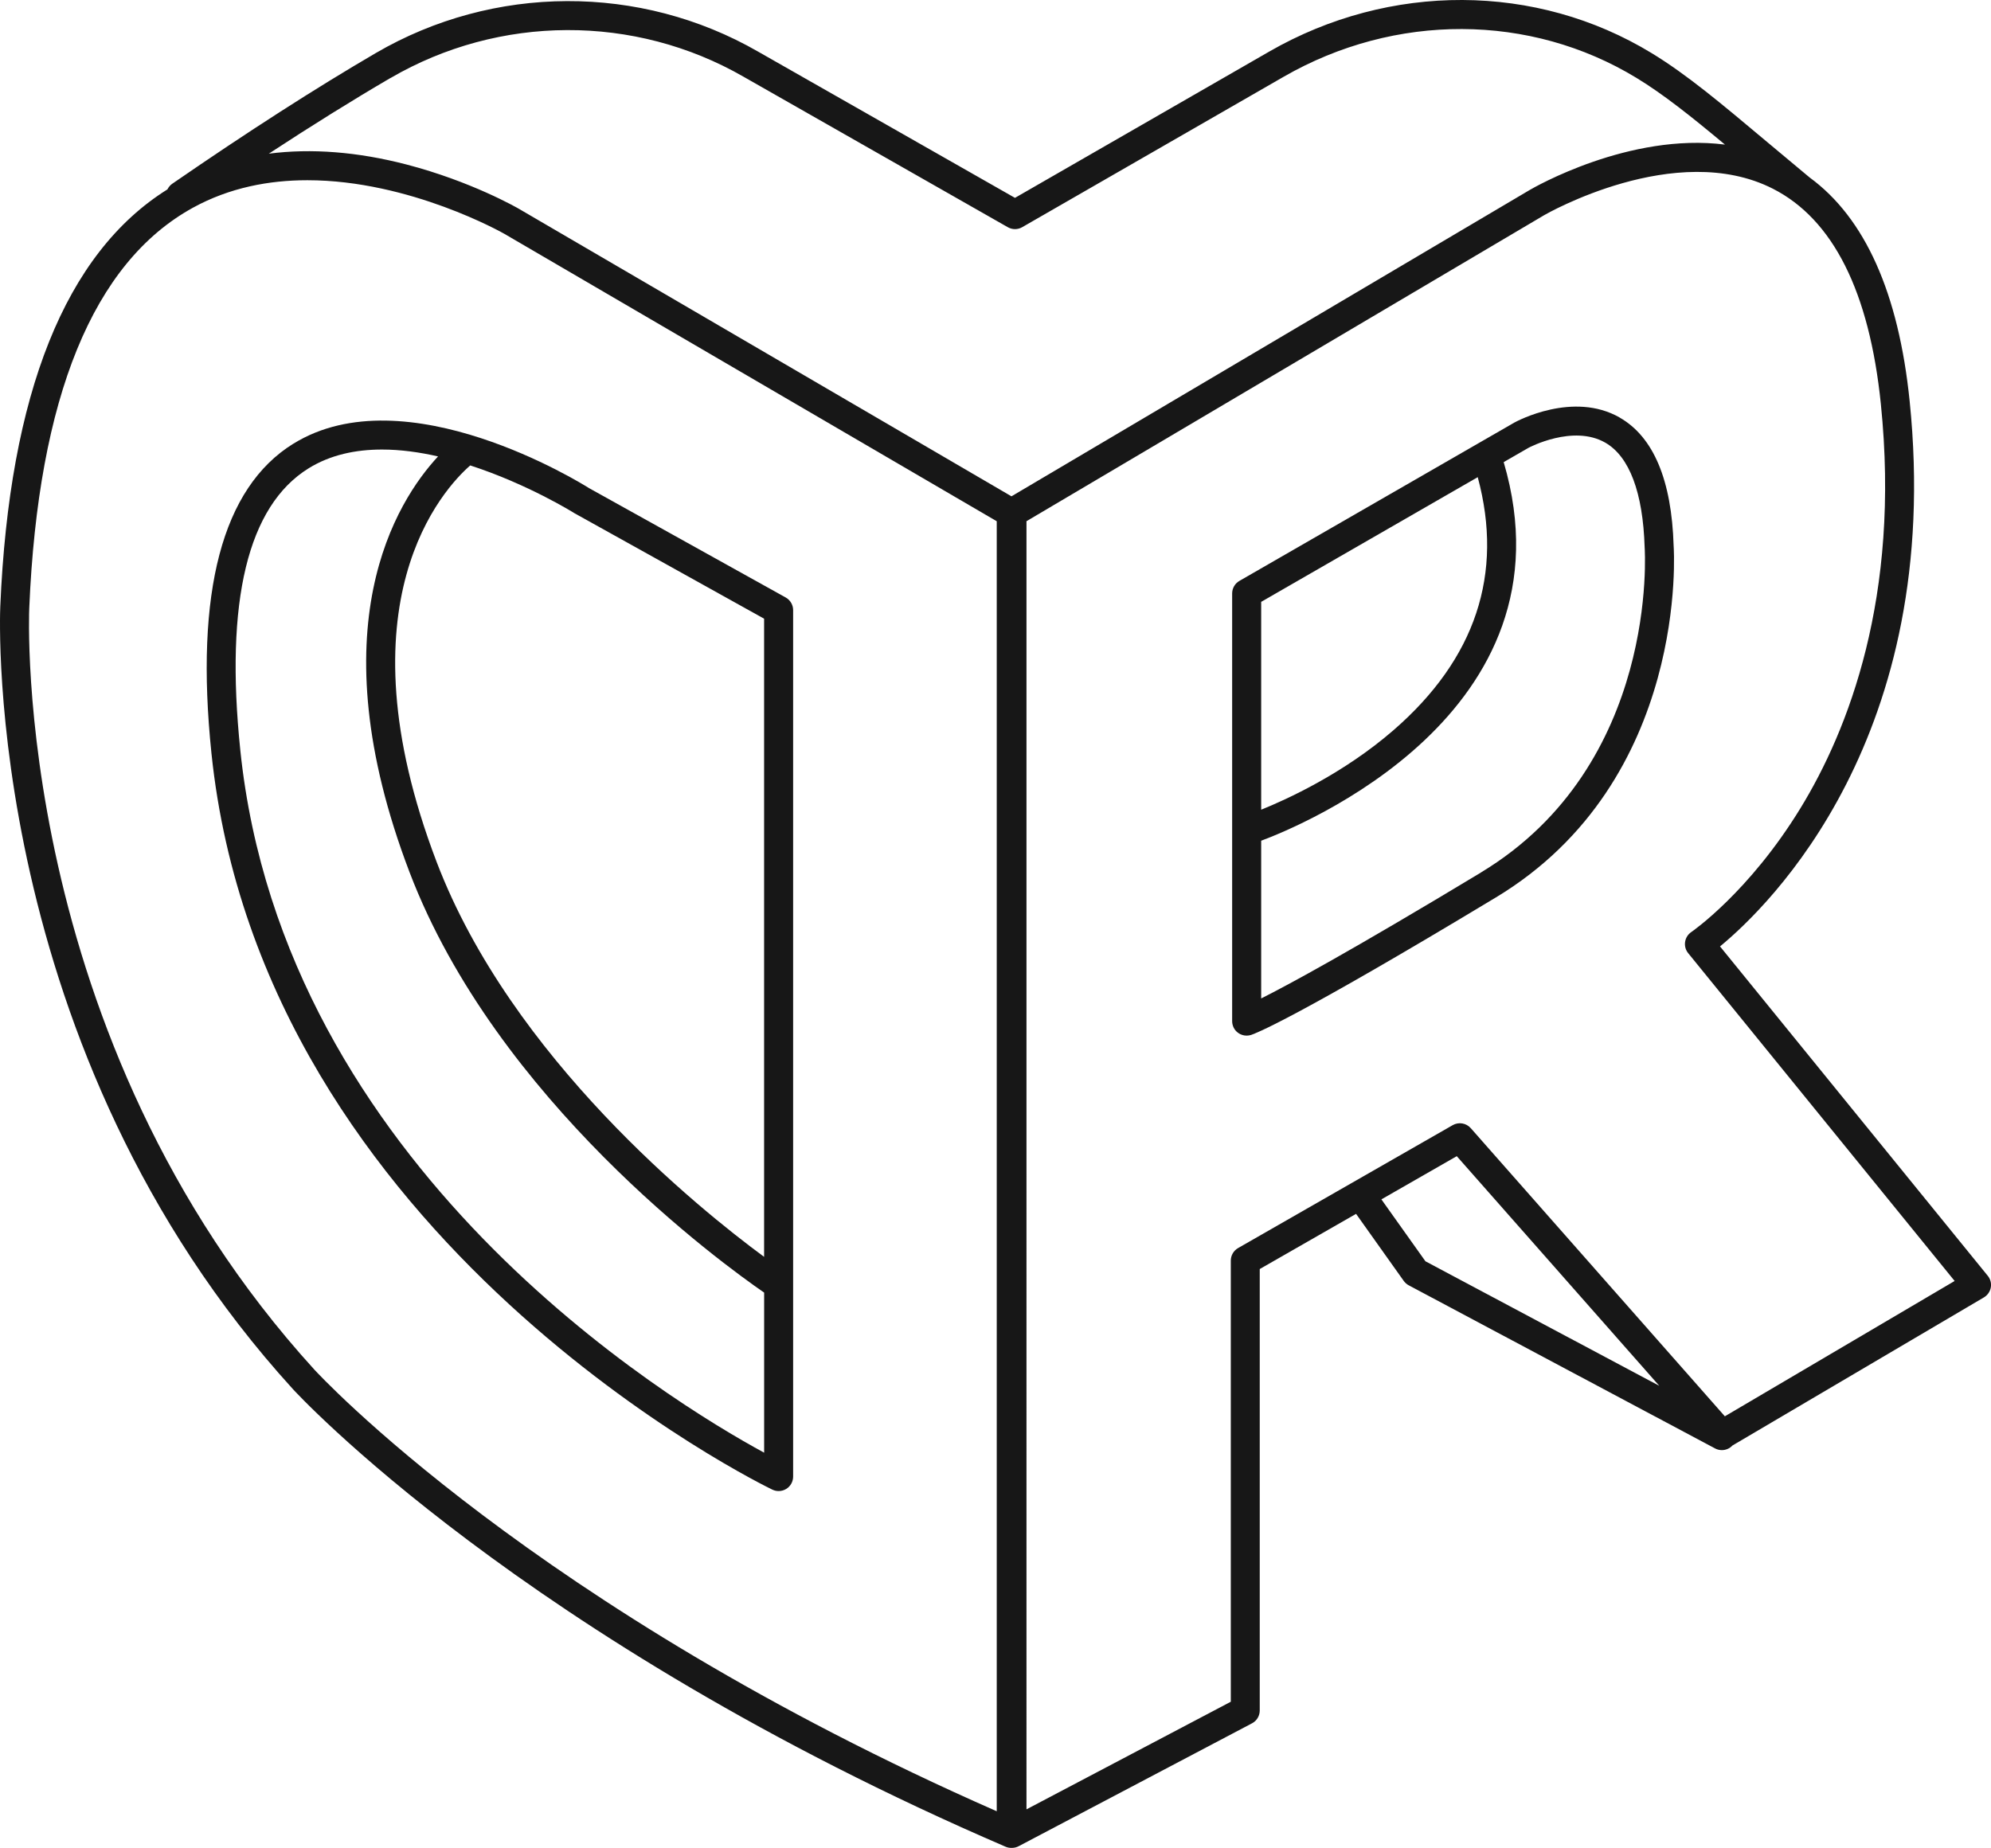 <?xml version="1.0" encoding="UTF-8"?>
<svg id="Ebene_1" data-name="Ebene 1" xmlns="http://www.w3.org/2000/svg" viewBox="0 0 500 464.17">
  <defs>
    <style>
      .cls-1 {
        fill: #171717;
      }
    </style>
  </defs>
  <path class="cls-1" d="M499.18,320.46l-67.23-82.73c12.33-10.16,56.24-52.72,47.62-136.99-2.77-27.15-11.22-45.99-25.12-56.16-3.78-3.14-7.27-6.06-10.52-8.79-11.81-9.91-20.34-17.08-29.14-22.44-28.97-17.66-65.78-17.81-96.04-.4l-63.86,36.75L190.37,12.96c-29.61-17.04-66.39-16.9-95.99.36-15,8.75-32.21,19.8-51.13,32.84-.54.37-.93.87-1.2,1.41C16.48,63.55,2.33,98.75.07,152.4c-.11,2.39-4.28,111.12,73.48,196.52.56.62,57.39,62.58,178.96,114.95.46.2.95.3,1.44.3.03,0,.06-.01.08-.01.03,0,.06.01.09.01.58,0,1.17-.14,1.7-.42l58.6-30.87c1.2-.63,1.94-1.87,1.94-3.22v-110.89l24.19-13.86,11.97,16.84c.33.46.76.84,1.26,1.11l76.92,40.97c.55.29,1.13.43,1.71.43.99,0,1.96-.41,2.66-1.16l63.14-37.2c.91-.54,1.55-1.45,1.74-2.49.19-1.04-.09-2.12-.76-2.94ZM98.05,19.61c27.35-15.95,61.33-16.08,88.69-.33l66.35,37.79c.28.16.57.28.88.36.3.08.61.12.92.12,0,0,0,0,0,0s0,0,0,0c.31,0,.62-.04.93-.12.31-.08.6-.2.88-.36,0,0,0,0,0,0l65.67-37.79c27.96-16.09,61.91-15.97,88.62.3,6.8,4.14,13.64,9.61,22.2,16.74-23.99-3.05-47.88,10.72-49.1,11.44l-130.08,76.91-123.7-72.22c-.48-.28-12.02-6.91-28.23-11.13-12.29-3.2-23.94-4.09-34.57-2.72,10.96-7.18,21.18-13.54,30.51-18.99ZM250.31,454.97c-116.48-51.19-170.81-110.33-171.37-110.94C2.81,260.41,7.29,153.81,7.35,152.74c0-.01,0-.02,0-.03,2.24-52.96,16.07-86.79,41.13-100.55,9.2-5.05,19.12-6.89,28.72-6.89,25.77,0,49.16,13.29,49.47,13.47l123.64,72.19v324.03ZM346.91,301.27l18.93-10.85,50.85,57.68-58.72-31.28-11.06-15.55ZM433.16,355.76l-63.81-72.38c-1.14-1.29-3.04-1.61-4.54-.75l-53.89,30.87c-1.13.65-1.83,1.85-1.83,3.16v110.8l-51.31,27.03V130.92l130.04-76.89c.33-.19,33.01-19.01,57.38-6.64,15.12,7.68,24.26,25.87,27.14,54.09,4.96,48.52-8.23,81.98-20.17,101.5-12.95,21.18-27.28,31.03-27.42,31.13-.85.57-1.42,1.47-1.57,2.49-.15,1.01.13,2.04.78,2.83l66.91,82.34-57.7,33.99Z"/>
  <path class="cls-1" d="M73.65,111.46c-17.83,11.06-24.75,37.22-20.55,77.75,12.75,123.03,139.6,184.37,140.88,184.98.49.23,1.03.35,1.56.35.68,0,1.36-.19,1.95-.56,1.05-.67,1.69-1.83,1.69-3.08v-217.64c0-1.32-.72-2.54-1.87-3.18l-49.35-27.45c-1.87-1.18-46.05-28.69-74.31-11.16ZM60.35,188.45c-3.89-37.51,1.88-61.33,17.13-70.8,5.49-3.41,11.86-4.73,18.45-4.73,4.67,0,9.44.67,14.08,1.73-10.39,11.2-30.65,42.86-7.16,104.44,21.86,57.3,78.54,98.35,89.05,105.6v40.21c-23.71-12.88-120.69-71.66-131.55-176.44ZM191.89,155.4v160.31c-16.28-12-63.45-49.93-82.24-99.2-24.9-65.29,1.82-93.81,8.44-99.6,14.37,4.66,25.84,11.79,26.15,11.99l47.65,26.51Z"/>
  <path class="cls-1" d="M406.75,104.88c-11.66-6.68-25.77.89-26.44,1.26l-69.06,39.78c-1.13.65-1.82,1.85-1.82,3.16v107.42c0,1.16.55,2.26,1.49,2.94.63.46,1.39.7,2.15.7.37,0,.74-.06,1.11-.17.91-.29,10.37-3.72,61.46-34.53,48.8-29.42,44.7-87.92,44.66-88.33-.5-16.52-5.06-27.36-13.55-32.22ZM371.1,119.85c6.56,24.29-.53,45.65-21.12,63.54-12.61,10.95-26.93,17.45-33.26,20v-52.21l54.38-31.32ZM371.88,219.19c-33.05,19.93-48.42,28.23-55.16,31.61v-39.62c9.31-3.45,79.51-31.87,60.9-95.1l6.25-3.6c.11-.06,11.19-5.94,19.28-1.28,6.04,3.48,9.45,12.51,9.87,26.28.04.54,3.73,54.64-41.15,81.7Z"/>
</svg>